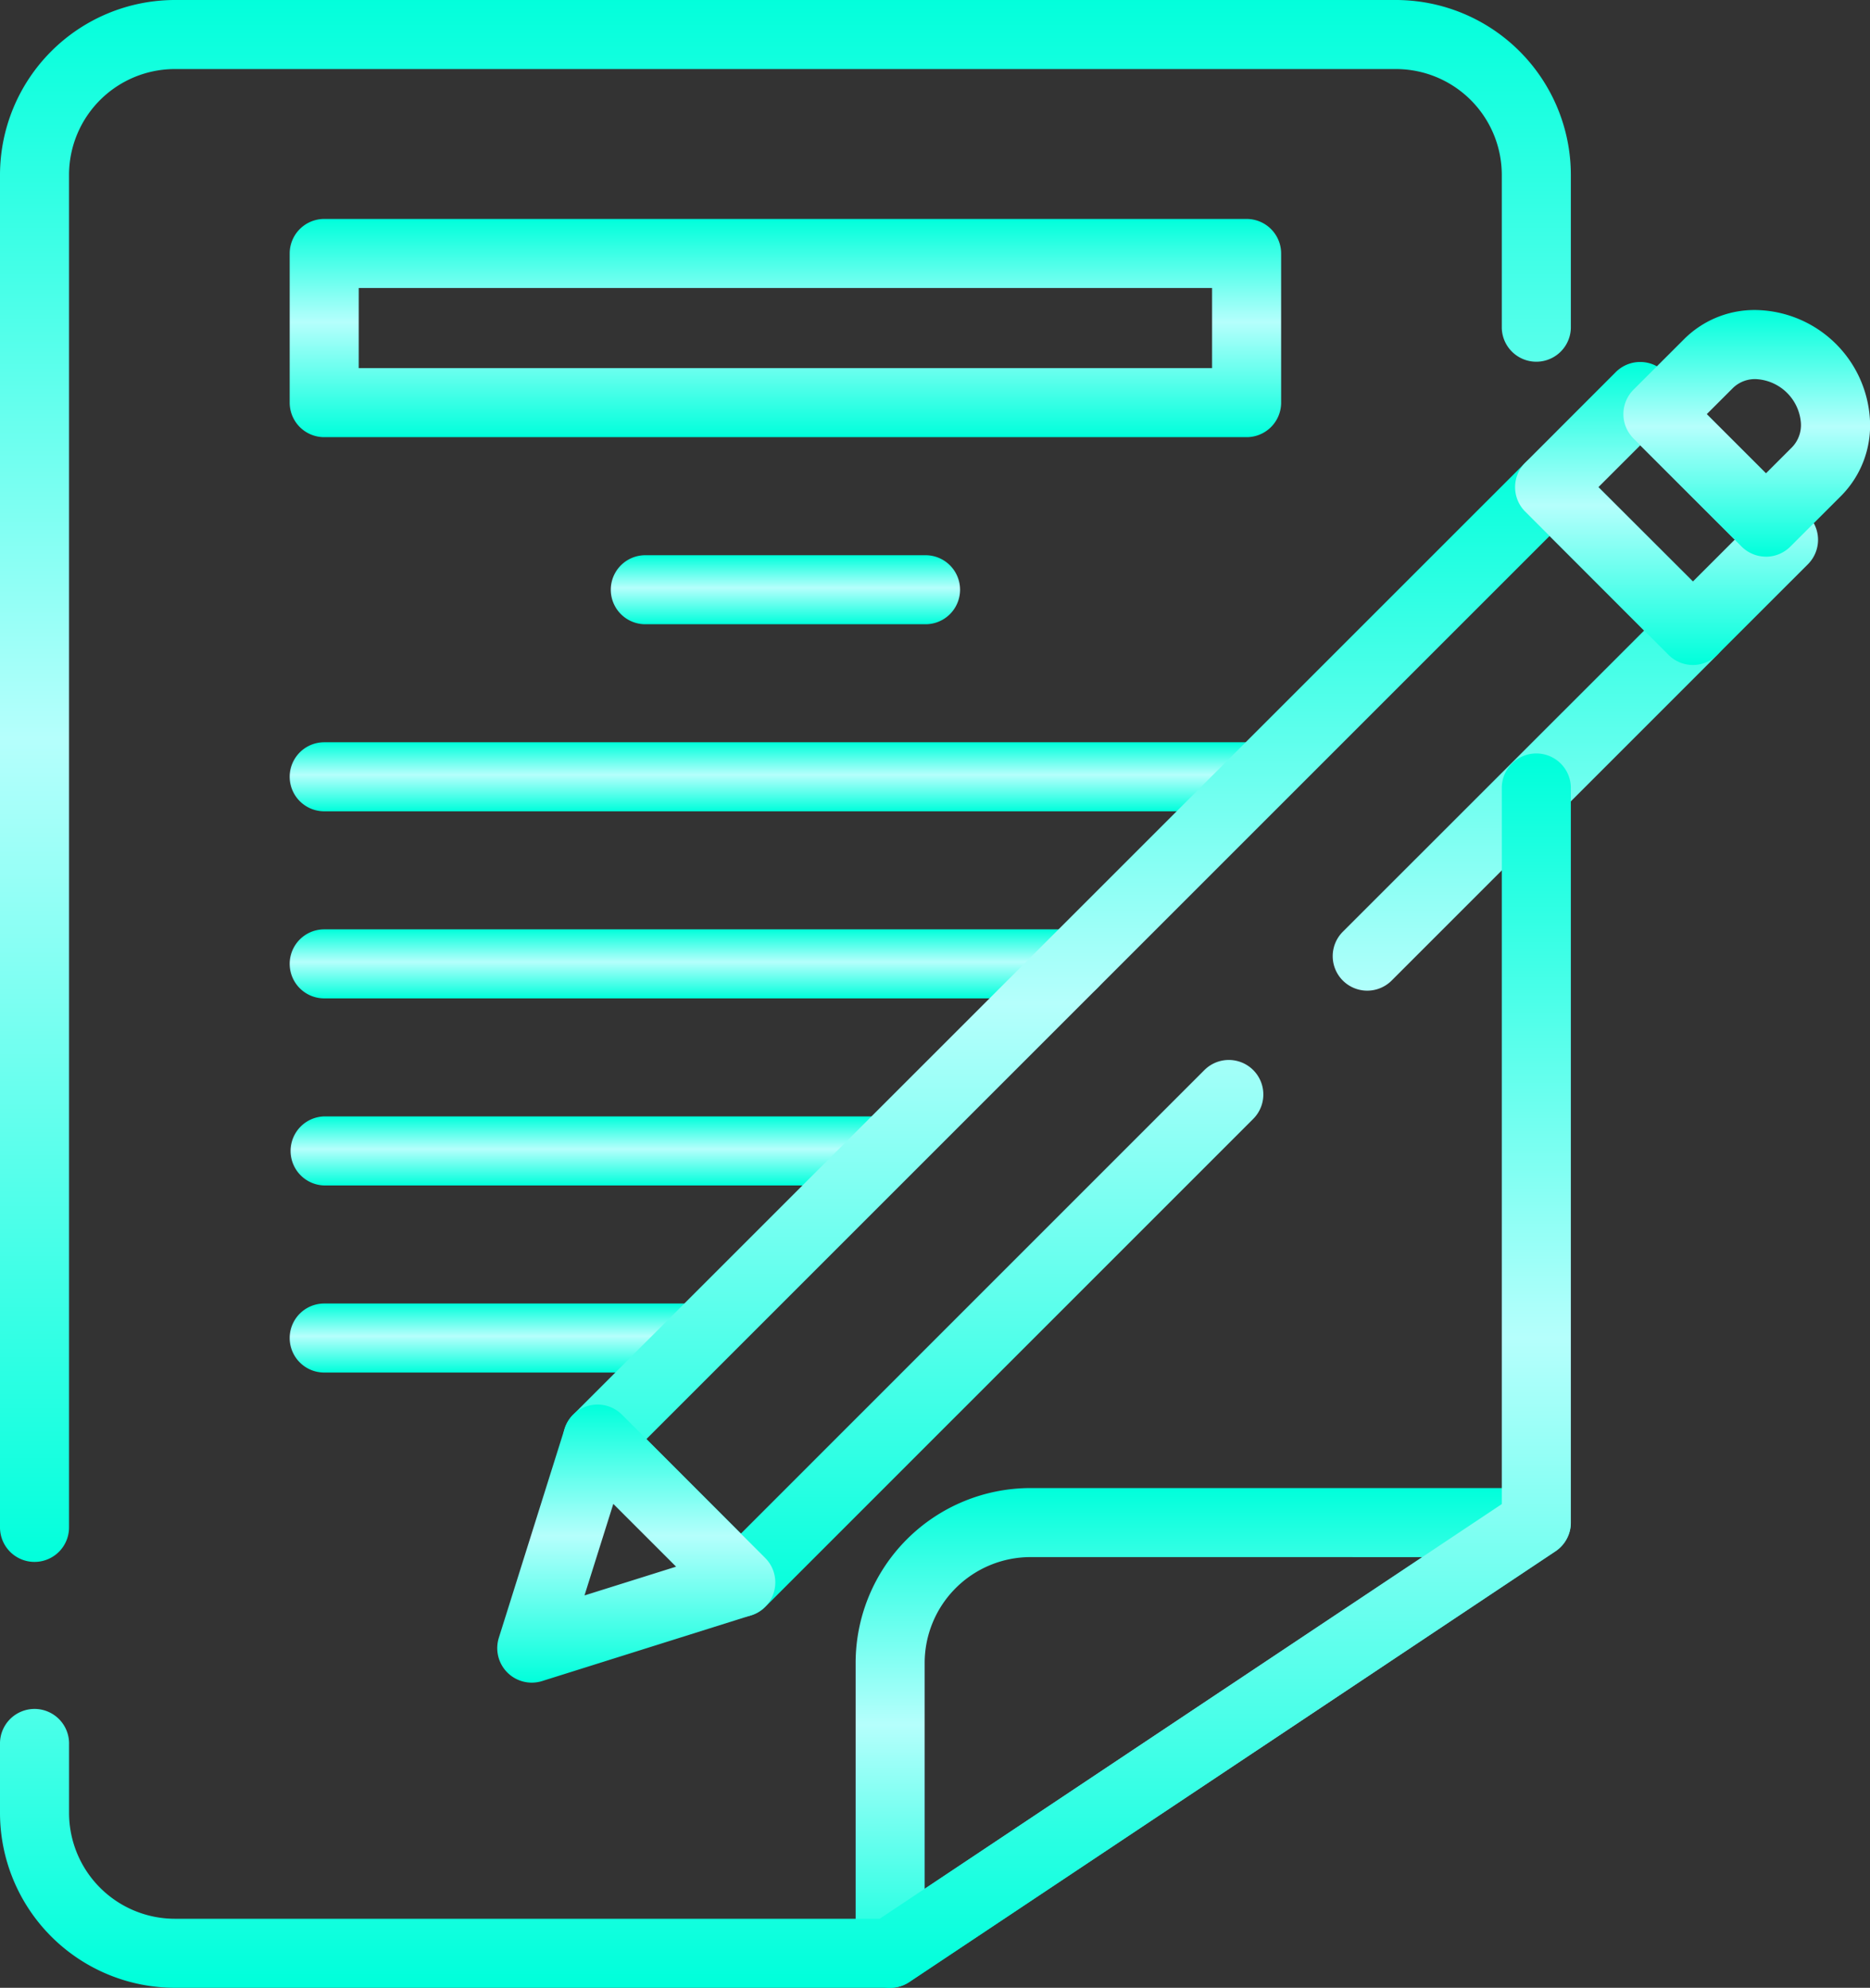 <svg id="Gruppe_273" data-name="Gruppe 273" xmlns="http://www.w3.org/2000/svg" xmlns:xlink="http://www.w3.org/1999/xlink" width="75.3" height="80.051" viewBox="0 0 75.3 80.051">
  <rect x="0" y="0" width="75.3" height="80.051" fill="#333333" stroke="none"/>
  <defs>
    <linearGradient id="linear-gradient" x1="0.5" x2="0.5" y2="1" gradientUnits="objectBoundingBox">
      <stop offset="0" stop-color="#00ffdb"/>
      <stop offset="0.473" stop-color="#b5fffc"/>
      <stop offset="1" stop-color="#00ffdb"/>
    </linearGradient>
    <clipPath id="clip-path">
      <rect id="Rechteck_283" data-name="Rechteck 283" width="75.3" height="80.051" fill="url(#linear-gradient)"/>
    </clipPath>
  </defs>
  <g id="Gruppe_272" data-name="Gruppe 272" clip-path="url(#clip-path)">
    <path id="Pfad_1019" data-name="Pfad 1019" d="M23.949,59.362a1.386,1.386,0,0,1-1.39-1.39v-11.7A7.046,7.046,0,0,1,29.6,39.237H49.969a1.39,1.39,0,0,1,.77,2.546L24.719,59.128a1.373,1.373,0,0,1-.77.234M29.6,42.017a4.265,4.265,0,0,0-4.261,4.26v9.1l20.04-13.359Z" transform="translate(11.895 20.689)" fill="url(#linear-gradient)"/>
    <path id="Pfad_1020" data-name="Pfad 1020" d="M46.171,14.561H9.028a1.39,1.39,0,0,1-1.39-1.39V7.164a1.391,1.391,0,0,1,1.39-1.391H46.171a1.391,1.391,0,0,1,1.39,1.391v6.007a1.39,1.39,0,0,1-1.39,1.39m-35.754-2.78H44.78V8.554H10.418Z" transform="translate(4.027 3.044)" fill="url(#linear-gradient)"/>
    <path id="Pfad_1021" data-name="Pfad 1021" d="M28.778,17.42H17.494a1.39,1.39,0,1,1,0-2.78H28.778a1.39,1.39,0,1,1,0,2.78" transform="translate(8.491 7.719)" fill="url(#linear-gradient)"/>
    <path id="Pfad_1022" data-name="Pfad 1022" d="M46.5,22.352H9.028a1.39,1.39,0,1,1,0-2.78H46.5a1.39,1.39,0,0,1,0,2.78" transform="translate(4.027 10.32)" fill="url(#linear-gradient)"/>
    <path id="Pfad_1023" data-name="Pfad 1023" d="M39.173,27.285H9.028a1.39,1.39,0,0,1,0-2.78H39.173a1.39,1.39,0,0,1,0,2.78" transform="translate(4.027 12.921)" fill="url(#linear-gradient)"/>
    <path id="Pfad_1024" data-name="Pfad 1024" d="M31.306,32.218H9.028a1.391,1.391,0,0,1,0-2.781H31.306a1.391,1.391,0,0,1,0,2.781" transform="translate(4.027 15.522)" fill="url(#linear-gradient)"/>
    <path id="Pfad_1025" data-name="Pfad 1025" d="M23.786,37.151H9.028a1.39,1.39,0,0,1,0-2.78H23.786a1.39,1.39,0,0,1,0,2.78" transform="translate(4.027 18.123)" fill="url(#linear-gradient)"/>
    <path id="Pfad_1026" data-name="Pfad 1026" d="M22.006,58.823a1.387,1.387,0,0,1-.984-.408l-5.77-5.77a1.39,1.39,0,0,1,0-1.967L53.589,12.343a1.388,1.388,0,0,1,1.966,0l5.77,5.77a1.388,1.388,0,0,1,0,1.966L48.21,33.195a1.39,1.39,0,1,1-1.966-1.966L58.377,19.1,54.571,15.29,18.2,51.661l3.806,3.806L40.67,36.8a1.39,1.39,0,1,1,1.966,1.966L22.99,58.415a1.387,1.387,0,0,1-.984.408" transform="translate(7.828 6.293)" fill="url(#linear-gradient)"/>
    <path id="Pfad_1027" data-name="Pfad 1027" d="M47.108,21.747a1.389,1.389,0,0,1-.984-.408l-5.772-5.77a1.393,1.393,0,0,1,0-1.967L44,9.951a1.391,1.391,0,0,1,1.966,0l5.772,5.772a1.391,1.391,0,0,1,0,1.966l-3.652,3.65a1.386,1.386,0,0,1-.982.408M43.3,14.585l3.806,3.8,1.685-1.685-3.806-3.8Z" transform="translate(21.063 5.033)" fill="url(#linear-gradient)"/>
    <path id="Pfad_1028" data-name="Pfad 1028" d="M48.54,18.106a1.386,1.386,0,0,1-.982-.408l-4.35-4.35a1.391,1.391,0,0,1,0-1.966l2.036-2.034a4.009,4.009,0,0,1,3.084-1.167,4.682,4.682,0,0,1,4.4,4.4,4.026,4.026,0,0,1-1.167,3.084L49.524,17.7a1.387,1.387,0,0,1-.984.408m-2.383-5.74,2.383,2.384L49.592,13.7a1.289,1.289,0,0,0,.356-.987,1.911,1.911,0,0,0-1.753-1.753,1.267,1.267,0,0,0-.985.356Z" transform="translate(22.569 4.311)" fill="url(#linear-gradient)"/>
    <path id="Pfad_1029" data-name="Pfad 1029" d="M14.5,48.234a1.39,1.39,0,0,1-1.326-1.807l2.648-8.418a1.391,1.391,0,0,1,2.309-.567L23.9,43.214a1.391,1.391,0,0,1-.567,2.309l-8.418,2.648a1.4,1.4,0,0,1-.418.063m3.287-7.2-1.161,3.688,3.69-1.159Z" transform="translate(6.913 19.528)" fill="url(#linear-gradient)"/>
    <path id="Pfad_1030" data-name="Pfad 1030" d="M35.844,69.588H7.041A7.049,7.049,0,0,1,0,62.547V59.786a1.391,1.391,0,1,1,2.781,0v2.761a4.265,4.265,0,0,0,4.26,4.261H35.422l25.051-16.7V21.233a1.391,1.391,0,0,1,2.781,0V50.852a1.389,1.389,0,0,1-.62,1.158L36.615,69.355a1.388,1.388,0,0,1-.771.234" transform="translate(0 10.463)" fill="url(#linear-gradient)"/>
    <path id="Pfad_1031" data-name="Pfad 1031" d="M1.39,62.9A1.39,1.39,0,0,1,0,61.507V7.041A7.049,7.049,0,0,1,7.041,0H56.212a7.05,7.05,0,0,1,7.042,7.041v6.172a1.391,1.391,0,0,1-2.781,0V7.041a4.264,4.264,0,0,0-4.261-4.26H7.041A4.264,4.264,0,0,0,2.78,7.041V61.507A1.39,1.39,0,0,1,1.39,62.9" fill="url(#linear-gradient)"/>
  </g>
</svg>
